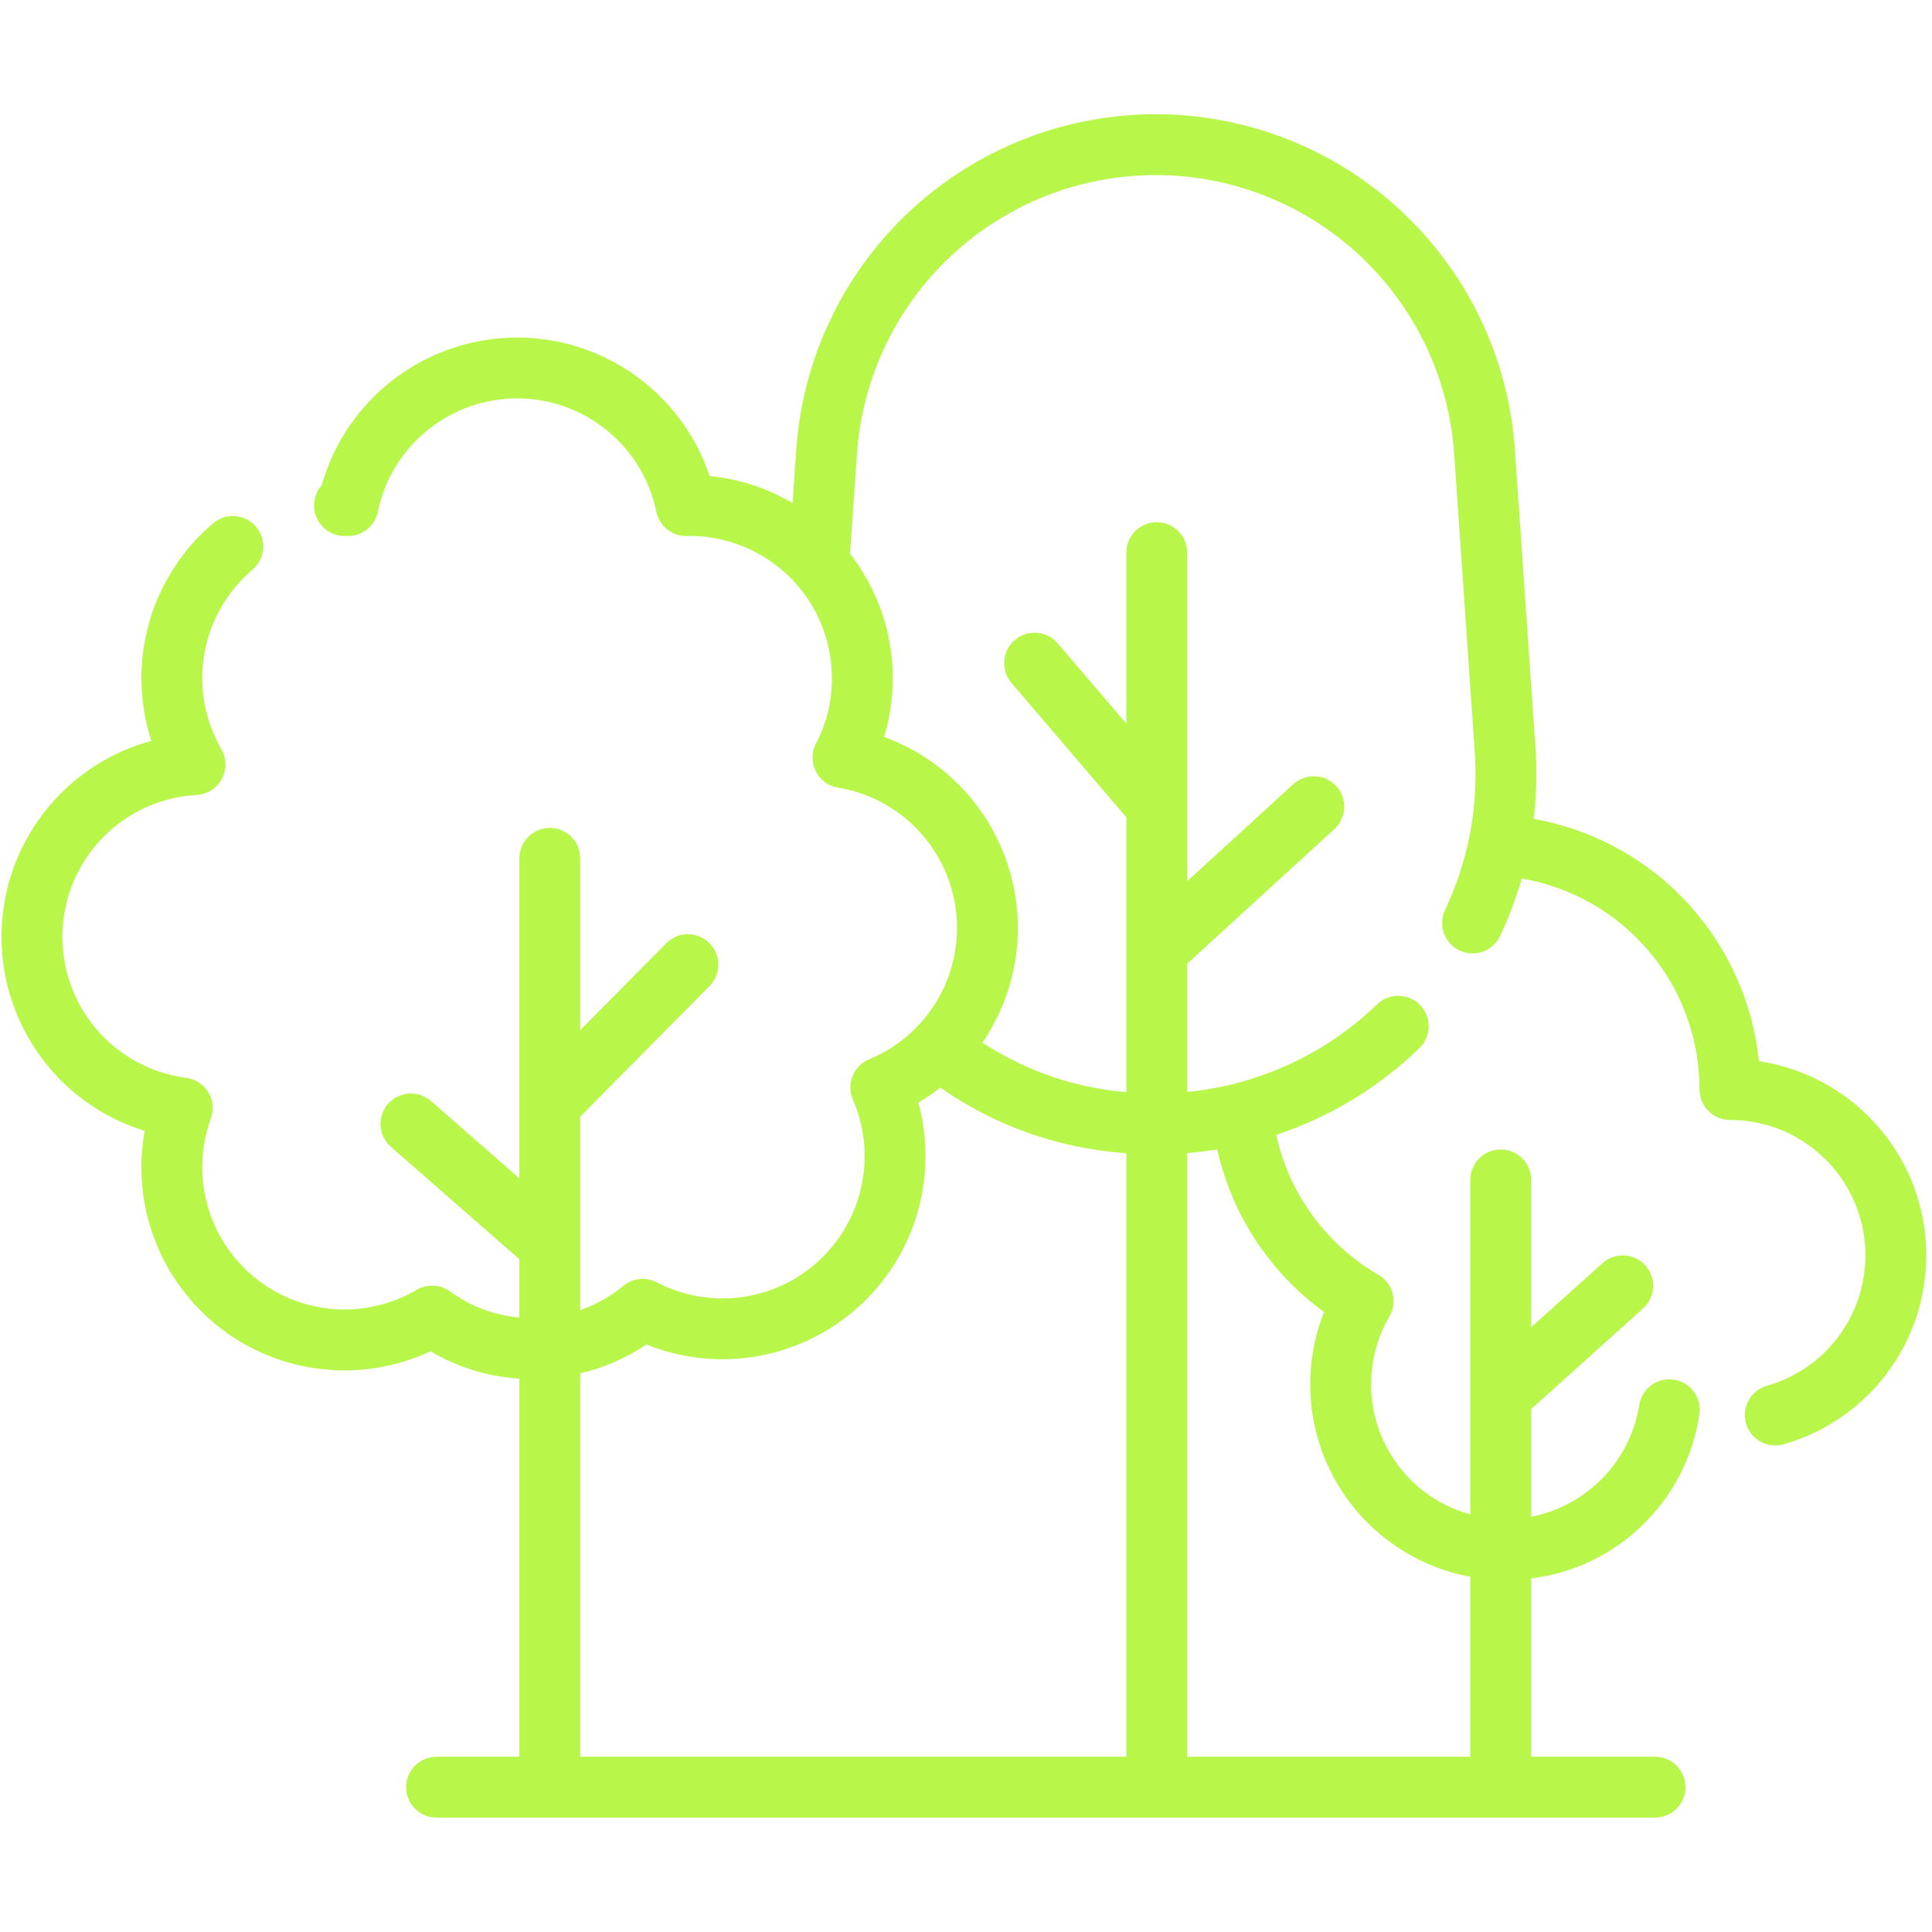 <svg xmlns="http://www.w3.org/2000/svg" xmlns:xlink="http://www.w3.org/1999/xlink" width="120" zoomAndPan="magnify" viewBox="0 0 90 90" height="120" preserveAspectRatio="xMidYMid meet" version="1.0"><defs><clipPath id="b7e9b52531"><path d="M 0 5.289 L 90 5.289 L 90 84.789 L 0 84.789 Z M 0 5.289 " clip-rule="nonzero"/></clipPath></defs><g clip-path="url(#b7e9b52531)"><path fill="#b8f749" d="M 81.938 49.434 C 81.867 48.746 81.742 48.07 81.562 47.402 C 81.383 46.738 81.148 46.09 80.863 45.461 C 80.578 44.832 80.242 44.23 79.859 43.652 C 79.477 43.078 79.051 42.539 78.582 42.031 C 78.109 41.527 77.602 41.062 77.059 40.637 C 76.512 40.215 75.938 39.836 75.328 39.508 C 74.723 39.176 74.094 38.898 73.441 38.668 C 72.789 38.441 72.125 38.266 71.445 38.145 C 71.578 37.035 71.605 35.922 71.527 34.809 L 70.57 20.941 C 70.496 19.895 70.328 18.859 70.059 17.84 C 69.793 16.82 69.434 15.836 68.98 14.887 C 68.527 13.938 67.992 13.035 67.367 12.188 C 66.746 11.336 66.051 10.555 65.281 9.836 C 64.512 9.117 63.684 8.477 62.793 7.914 C 61.902 7.352 60.969 6.879 59.988 6.492 C 59.008 6.105 58 5.812 56.969 5.617 C 55.934 5.422 54.891 5.32 53.836 5.32 C 52.785 5.32 51.742 5.418 50.707 5.617 C 49.672 5.812 48.664 6.102 47.688 6.488 C 46.707 6.875 45.77 7.348 44.879 7.91 C 43.992 8.473 43.16 9.109 42.391 9.828 C 41.621 10.547 40.926 11.332 40.301 12.18 C 39.68 13.027 39.141 13.93 38.688 14.879 C 38.234 15.828 37.875 16.812 37.605 17.832 C 37.34 18.848 37.168 19.883 37.094 20.934 L 36.922 23.438 C 35.727 22.73 34.438 22.312 33.059 22.176 C 32.738 21.219 32.273 20.332 31.668 19.523 C 31.062 18.715 30.348 18.02 29.52 17.438 C 28.691 16.859 27.797 16.422 26.828 16.129 C 25.859 15.836 24.871 15.703 23.863 15.727 C 22.852 15.754 21.871 15.934 20.918 16.273 C 19.965 16.609 19.09 17.09 18.293 17.707 C 17.492 18.328 16.812 19.055 16.246 19.895 C 15.68 20.73 15.262 21.637 14.984 22.609 C 14.801 22.816 14.688 23.059 14.645 23.336 C 14.605 23.613 14.641 23.875 14.754 24.129 C 14.871 24.383 15.043 24.586 15.277 24.738 C 15.512 24.891 15.77 24.965 16.047 24.965 C 16.066 24.965 16.082 24.965 16.102 24.969 L 16.184 24.969 C 16.527 24.977 16.828 24.871 17.098 24.66 C 17.363 24.445 17.531 24.172 17.602 23.84 C 17.758 23.094 18.031 22.395 18.426 21.742 C 18.824 21.094 19.316 20.527 19.906 20.047 C 20.496 19.566 21.152 19.199 21.871 18.941 C 22.586 18.688 23.328 18.559 24.09 18.559 C 24.852 18.559 25.59 18.688 26.309 18.941 C 27.023 19.199 27.68 19.566 28.27 20.047 C 28.859 20.527 29.355 21.094 29.75 21.742 C 30.145 22.395 30.422 23.094 30.574 23.84 C 30.645 24.172 30.812 24.445 31.082 24.66 C 31.348 24.871 31.652 24.977 31.992 24.969 L 32.074 24.969 C 32.094 24.965 32.113 24.965 32.129 24.965 C 32.566 24.965 32.996 25.008 33.422 25.094 C 33.848 25.18 34.262 25.305 34.664 25.473 C 35.066 25.637 35.445 25.844 35.809 26.086 C 36.168 26.324 36.504 26.602 36.812 26.906 C 37.121 27.215 37.395 27.551 37.637 27.91 C 37.879 28.273 38.082 28.652 38.246 29.055 C 38.414 29.457 38.539 29.871 38.625 30.297 C 38.711 30.723 38.754 31.156 38.754 31.59 C 38.758 32.668 38.508 33.684 38.012 34.637 C 37.906 34.84 37.852 35.055 37.852 35.281 C 37.848 35.508 37.898 35.723 38 35.926 C 38.102 36.129 38.246 36.301 38.426 36.434 C 38.609 36.57 38.812 36.652 39.039 36.691 C 39.75 36.809 40.422 37.035 41.059 37.371 C 41.695 37.711 42.262 38.141 42.758 38.66 C 43.254 39.184 43.652 39.77 43.957 40.422 C 44.262 41.074 44.457 41.758 44.539 42.473 C 44.621 43.188 44.586 43.898 44.438 44.602 C 44.289 45.305 44.031 45.969 43.664 46.59 C 43.301 47.207 42.844 47.754 42.301 48.227 C 41.758 48.699 41.152 49.074 40.488 49.348 C 40.312 49.422 40.156 49.523 40.023 49.66 C 39.891 49.793 39.789 49.949 39.715 50.125 C 39.645 50.305 39.609 50.484 39.613 50.676 C 39.617 50.867 39.656 51.047 39.73 51.223 C 40.004 51.852 40.176 52.504 40.246 53.188 C 40.312 53.867 40.277 54.543 40.141 55.211 C 40 55.883 39.762 56.516 39.426 57.113 C 39.09 57.707 38.672 58.238 38.172 58.707 C 37.672 59.172 37.109 59.555 36.492 59.848 C 35.875 60.141 35.227 60.332 34.547 60.426 C 33.867 60.516 33.191 60.504 32.52 60.387 C 31.844 60.27 31.203 60.051 30.598 59.734 C 30.344 59.605 30.074 59.555 29.793 59.582 C 29.512 59.613 29.258 59.719 29.039 59.898 C 28.438 60.395 27.766 60.773 27.027 61.031 L 27.027 52.023 L 33.051 45.938 C 33.184 45.805 33.285 45.648 33.355 45.477 C 33.426 45.301 33.461 45.121 33.461 44.93 C 33.461 44.742 33.426 44.562 33.352 44.387 C 33.277 44.215 33.176 44.062 33.039 43.93 C 32.906 43.797 32.754 43.695 32.578 43.625 C 32.402 43.555 32.223 43.52 32.035 43.52 C 31.848 43.52 31.664 43.559 31.492 43.633 C 31.32 43.707 31.164 43.809 31.035 43.941 L 27.027 47.992 L 27.027 39.984 C 27.027 39.797 26.992 39.617 26.922 39.441 C 26.848 39.27 26.746 39.113 26.613 38.98 C 26.48 38.848 26.328 38.746 26.152 38.676 C 25.98 38.602 25.801 38.566 25.613 38.566 C 25.422 38.566 25.242 38.602 25.07 38.676 C 24.895 38.746 24.742 38.848 24.609 38.98 C 24.477 39.113 24.375 39.27 24.301 39.441 C 24.23 39.617 24.195 39.797 24.195 39.984 L 24.195 54.891 L 20.074 51.289 C 19.934 51.168 19.773 51.074 19.598 51.016 C 19.418 50.953 19.234 50.93 19.047 50.941 C 18.859 50.957 18.684 51.004 18.516 51.086 C 18.344 51.168 18.199 51.281 18.074 51.422 C 17.953 51.566 17.859 51.727 17.801 51.902 C 17.738 52.082 17.715 52.266 17.727 52.453 C 17.742 52.641 17.789 52.816 17.871 52.984 C 17.957 53.152 18.066 53.301 18.211 53.426 L 24.195 58.66 L 24.195 61.375 C 23.004 61.266 21.926 60.859 20.961 60.156 C 20.73 59.992 20.477 59.902 20.195 59.891 C 19.914 59.879 19.652 59.941 19.41 60.086 C 18.82 60.434 18.195 60.68 17.527 60.832 C 16.863 60.984 16.191 61.035 15.512 60.98 C 14.832 60.922 14.176 60.766 13.543 60.508 C 12.91 60.25 12.332 59.902 11.809 59.465 C 11.285 59.027 10.84 58.523 10.469 57.949 C 10.102 57.375 9.828 56.758 9.652 56.098 C 9.473 55.441 9.398 54.77 9.43 54.086 C 9.461 53.406 9.59 52.746 9.824 52.102 C 9.898 51.902 9.926 51.691 9.902 51.477 C 9.883 51.262 9.816 51.062 9.703 50.879 C 9.594 50.695 9.445 50.547 9.266 50.426 C 9.086 50.309 8.887 50.238 8.676 50.211 C 8.27 50.156 7.871 50.066 7.48 49.941 C 7.094 49.816 6.719 49.652 6.359 49.457 C 6 49.262 5.66 49.035 5.344 48.777 C 5.027 48.52 4.738 48.234 4.473 47.922 C 4.207 47.609 3.977 47.273 3.773 46.918 C 3.57 46.562 3.402 46.191 3.27 45.805 C 3.137 45.418 3.039 45.023 2.977 44.617 C 2.918 44.211 2.895 43.805 2.91 43.398 C 2.926 42.988 2.977 42.586 3.07 42.184 C 3.16 41.785 3.285 41.398 3.445 41.023 C 3.609 40.648 3.805 40.289 4.031 39.949 C 4.258 39.609 4.516 39.293 4.805 39.004 C 5.09 38.711 5.402 38.449 5.738 38.215 C 6.074 37.98 6.426 37.777 6.801 37.609 C 7.172 37.441 7.559 37.309 7.953 37.211 C 8.352 37.113 8.754 37.055 9.164 37.031 C 9.285 37.023 9.402 37 9.52 36.965 C 9.633 36.93 9.742 36.879 9.844 36.812 C 9.949 36.746 10.039 36.672 10.125 36.582 C 10.207 36.492 10.277 36.395 10.332 36.289 C 10.391 36.184 10.434 36.07 10.465 35.953 C 10.492 35.836 10.508 35.715 10.504 35.594 C 10.504 35.473 10.484 35.352 10.453 35.238 C 10.422 35.121 10.375 35.008 10.312 34.902 C 9.926 34.23 9.664 33.516 9.527 32.75 C 9.391 31.984 9.387 31.223 9.52 30.457 C 9.652 29.691 9.914 28.973 10.297 28.301 C 10.684 27.625 11.172 27.039 11.766 26.535 C 11.906 26.414 12.023 26.27 12.109 26.102 C 12.195 25.934 12.246 25.758 12.258 25.57 C 12.273 25.383 12.254 25.199 12.195 25.023 C 12.137 24.844 12.051 24.684 11.926 24.539 C 11.805 24.395 11.66 24.281 11.496 24.195 C 11.328 24.109 11.148 24.059 10.965 24.043 C 10.777 24.027 10.594 24.047 10.414 24.105 C 10.234 24.164 10.074 24.254 9.93 24.375 C 9.215 24.98 8.602 25.68 8.094 26.469 C 7.586 27.258 7.203 28.102 6.949 29.004 C 6.691 29.906 6.57 30.828 6.59 31.766 C 6.609 32.703 6.762 33.621 7.051 34.512 C 6.062 34.781 5.141 35.199 4.289 35.766 C 3.438 36.336 2.695 37.023 2.066 37.832 C 1.438 38.641 0.949 39.527 0.609 40.492 C 0.27 41.461 0.09 42.457 0.074 43.48 C 0.055 44.504 0.199 45.504 0.508 46.484 C 0.816 47.461 1.27 48.363 1.871 49.195 C 2.473 50.023 3.188 50.738 4.023 51.332 C 4.855 51.93 5.762 52.379 6.742 52.68 C 6.586 53.535 6.547 54.395 6.629 55.258 C 6.707 56.125 6.906 56.961 7.215 57.77 C 7.527 58.582 7.941 59.336 8.461 60.031 C 8.98 60.727 9.582 61.34 10.27 61.871 C 10.957 62.402 11.703 62.828 12.508 63.152 C 13.312 63.477 14.148 63.688 15.012 63.781 C 15.875 63.879 16.734 63.855 17.59 63.711 C 18.445 63.57 19.27 63.316 20.055 62.949 C 21.332 63.699 22.715 64.125 24.195 64.223 L 24.195 81.836 L 20.336 81.836 C 20.148 81.836 19.965 81.871 19.793 81.945 C 19.621 82.016 19.465 82.117 19.332 82.25 C 19.199 82.383 19.098 82.539 19.027 82.711 C 18.953 82.883 18.918 83.066 18.918 83.254 C 18.918 83.441 18.953 83.621 19.027 83.797 C 19.098 83.969 19.199 84.121 19.332 84.254 C 19.465 84.391 19.621 84.492 19.793 84.562 C 19.965 84.637 20.148 84.672 20.336 84.672 L 77.098 84.672 C 77.285 84.672 77.469 84.637 77.641 84.562 C 77.816 84.492 77.969 84.391 78.102 84.254 C 78.234 84.121 78.336 83.969 78.41 83.797 C 78.48 83.621 78.516 83.441 78.516 83.254 C 78.516 83.066 78.48 82.883 78.41 82.711 C 78.336 82.539 78.234 82.383 78.102 82.25 C 77.969 82.117 77.816 82.016 77.641 81.945 C 77.469 81.871 77.285 81.836 77.098 81.836 L 71.328 81.836 L 71.328 73.531 C 72.309 73.41 73.246 73.133 74.137 72.707 C 75.027 72.277 75.824 71.719 76.531 71.027 C 77.238 70.336 77.82 69.555 78.27 68.672 C 78.719 67.793 79.02 66.863 79.164 65.887 C 79.191 65.703 79.184 65.516 79.141 65.336 C 79.098 65.152 79.02 64.984 78.906 64.832 C 78.797 64.68 78.66 64.555 78.5 64.457 C 78.34 64.359 78.164 64.297 77.98 64.27 C 77.793 64.242 77.609 64.25 77.426 64.293 C 77.246 64.336 77.078 64.414 76.926 64.527 C 76.773 64.637 76.648 64.773 76.551 64.934 C 76.453 65.098 76.391 65.27 76.363 65.457 C 76.258 66.094 76.062 66.703 75.773 67.281 C 75.484 67.859 75.113 68.383 74.664 68.848 C 74.211 69.312 73.703 69.699 73.133 70.008 C 72.566 70.316 71.965 70.535 71.328 70.656 L 71.328 65.641 L 76.539 60.953 C 76.68 60.828 76.789 60.68 76.871 60.512 C 76.953 60.34 77 60.164 77.008 59.973 C 77.02 59.785 76.992 59.605 76.93 59.426 C 76.867 59.25 76.773 59.09 76.648 58.949 C 76.52 58.812 76.371 58.699 76.203 58.621 C 76.035 58.539 75.855 58.492 75.668 58.484 C 75.48 58.473 75.297 58.5 75.117 58.562 C 74.941 58.625 74.781 58.719 74.645 58.848 L 71.328 61.828 L 71.328 54.965 C 71.328 54.777 71.293 54.594 71.219 54.422 C 71.148 54.246 71.047 54.094 70.914 53.961 C 70.781 53.828 70.625 53.727 70.453 53.652 C 70.277 53.582 70.098 53.547 69.91 53.547 C 69.723 53.547 69.543 53.582 69.367 53.652 C 69.195 53.727 69.039 53.828 68.906 53.961 C 68.773 54.094 68.672 54.246 68.602 54.422 C 68.527 54.594 68.492 54.777 68.492 54.965 L 68.492 70.547 C 68.027 70.418 67.586 70.242 67.16 70.012 C 66.738 69.785 66.348 69.508 65.984 69.191 C 65.625 68.871 65.305 68.516 65.027 68.121 C 64.75 67.73 64.52 67.309 64.336 66.863 C 64.156 66.418 64.027 65.957 63.949 65.484 C 63.875 65.008 63.852 64.531 63.887 64.051 C 63.918 63.57 64.008 63.102 64.148 62.641 C 64.289 62.18 64.48 61.742 64.723 61.324 C 64.82 61.164 64.879 60.988 64.906 60.801 C 64.93 60.613 64.918 60.43 64.871 60.25 C 64.824 60.066 64.742 59.898 64.629 59.75 C 64.512 59.602 64.375 59.48 64.211 59.383 C 62.996 58.68 61.973 57.762 61.145 56.625 C 60.316 55.492 59.754 54.238 59.453 52.867 C 61.977 52.023 64.199 50.676 66.117 48.828 C 66.254 48.699 66.359 48.547 66.434 48.375 C 66.512 48.203 66.551 48.023 66.555 47.836 C 66.559 47.648 66.523 47.465 66.457 47.289 C 66.387 47.117 66.289 46.961 66.16 46.824 C 66.027 46.688 65.875 46.582 65.703 46.508 C 65.531 46.434 65.352 46.395 65.164 46.391 C 64.977 46.387 64.793 46.418 64.617 46.488 C 64.445 46.555 64.289 46.656 64.152 46.785 C 62.949 47.945 61.59 48.875 60.074 49.574 C 58.555 50.273 56.965 50.703 55.305 50.867 L 55.305 44.891 L 62.156 38.625 C 62.297 38.5 62.406 38.352 62.484 38.18 C 62.566 38.008 62.609 37.832 62.617 37.645 C 62.629 37.453 62.598 37.273 62.535 37.094 C 62.473 36.918 62.375 36.762 62.25 36.621 C 62.121 36.484 61.973 36.375 61.805 36.293 C 61.633 36.215 61.453 36.172 61.266 36.164 C 61.078 36.152 60.895 36.184 60.719 36.246 C 60.543 36.309 60.383 36.406 60.246 36.531 L 55.305 41.051 L 55.305 25.742 C 55.305 25.555 55.266 25.375 55.195 25.203 C 55.125 25.027 55.02 24.875 54.887 24.742 C 54.754 24.609 54.602 24.508 54.43 24.434 C 54.254 24.363 54.074 24.324 53.887 24.324 C 53.699 24.324 53.516 24.363 53.344 24.434 C 53.168 24.508 53.016 24.609 52.883 24.742 C 52.75 24.875 52.648 25.027 52.574 25.203 C 52.504 25.375 52.469 25.555 52.469 25.742 L 52.469 33.707 L 49.273 29.973 C 49.152 29.828 49.008 29.715 48.84 29.629 C 48.672 29.543 48.492 29.492 48.305 29.48 C 48.117 29.465 47.938 29.484 47.758 29.543 C 47.578 29.602 47.418 29.691 47.273 29.812 C 47.133 29.938 47.02 30.082 46.934 30.25 C 46.848 30.418 46.797 30.594 46.781 30.781 C 46.77 30.969 46.789 31.152 46.848 31.332 C 46.906 31.508 46.996 31.672 47.117 31.812 L 52.469 38.074 L 52.469 50.879 C 50.043 50.664 47.809 49.898 45.766 48.574 C 45.969 48.277 46.152 47.969 46.32 47.648 C 46.488 47.332 46.641 47.004 46.77 46.672 C 46.898 46.336 47.012 45.992 47.102 45.645 C 47.195 45.297 47.266 44.945 47.32 44.59 C 47.371 44.234 47.402 43.875 47.414 43.516 C 47.422 43.156 47.414 42.797 47.383 42.438 C 47.352 42.082 47.305 41.727 47.234 41.371 C 47.16 41.02 47.07 40.672 46.961 40.328 C 46.852 39.988 46.723 39.652 46.574 39.324 C 46.426 38.996 46.258 38.68 46.074 38.367 C 45.891 38.059 45.688 37.762 45.469 37.477 C 45.25 37.191 45.016 36.918 44.766 36.66 C 44.516 36.402 44.254 36.156 43.977 35.926 C 43.699 35.699 43.41 35.484 43.109 35.289 C 42.805 35.094 42.496 34.914 42.172 34.754 C 41.852 34.594 41.52 34.453 41.184 34.328 C 41.402 33.605 41.531 32.867 41.574 32.113 C 41.617 31.359 41.57 30.609 41.43 29.867 C 41.293 29.125 41.07 28.41 40.758 27.723 C 40.449 27.031 40.062 26.391 39.598 25.793 L 39.922 21.129 C 39.984 20.258 40.125 19.398 40.348 18.551 C 40.57 17.707 40.871 16.887 41.246 16.098 C 41.625 15.309 42.07 14.562 42.59 13.855 C 43.105 13.148 43.684 12.5 44.324 11.902 C 44.965 11.305 45.652 10.773 46.395 10.309 C 47.133 9.84 47.91 9.445 48.723 9.125 C 49.539 8.805 50.375 8.562 51.234 8.402 C 52.094 8.238 52.961 8.156 53.836 8.156 C 54.711 8.156 55.578 8.238 56.438 8.402 C 57.297 8.566 58.133 8.809 58.949 9.129 C 59.762 9.449 60.539 9.844 61.277 10.312 C 62.016 10.777 62.707 11.312 63.348 11.906 C 63.984 12.504 64.562 13.156 65.082 13.863 C 65.598 14.566 66.043 15.316 66.422 16.105 C 66.797 16.895 67.094 17.715 67.316 18.559 C 67.539 19.406 67.68 20.266 67.742 21.137 L 68.699 35.004 C 68.879 37.586 68.418 40.047 67.316 42.391 C 67.234 42.559 67.191 42.738 67.184 42.926 C 67.172 43.113 67.199 43.297 67.262 43.473 C 67.328 43.652 67.422 43.809 67.547 43.949 C 67.672 44.086 67.82 44.195 67.992 44.277 C 68.16 44.359 68.34 44.402 68.527 44.41 C 68.715 44.422 68.898 44.395 69.074 44.332 C 69.254 44.266 69.41 44.172 69.551 44.047 C 69.688 43.918 69.801 43.773 69.879 43.602 C 70.289 42.738 70.625 41.844 70.887 40.926 C 71.461 41.023 72.023 41.172 72.57 41.367 C 73.121 41.566 73.648 41.809 74.156 42.098 C 74.664 42.387 75.141 42.719 75.586 43.094 C 76.035 43.469 76.449 43.879 76.824 44.324 C 77.199 44.77 77.535 45.246 77.828 45.75 C 78.121 46.254 78.367 46.781 78.566 47.332 C 78.766 47.879 78.918 48.441 79.02 49.016 C 79.121 49.59 79.172 50.168 79.172 50.754 C 79.172 50.941 79.207 51.121 79.277 51.293 C 79.352 51.469 79.453 51.621 79.586 51.754 C 79.719 51.887 79.871 51.988 80.047 52.062 C 80.219 52.133 80.402 52.172 80.59 52.172 C 80.965 52.172 81.34 52.203 81.711 52.27 C 82.082 52.34 82.445 52.438 82.801 52.57 C 83.152 52.703 83.492 52.867 83.816 53.059 C 84.141 53.254 84.445 53.473 84.73 53.723 C 85.016 53.969 85.277 54.242 85.512 54.535 C 85.75 54.828 85.957 55.145 86.137 55.477 C 86.316 55.809 86.465 56.152 86.582 56.512 C 86.703 56.871 86.785 57.238 86.84 57.609 C 86.891 57.984 86.91 58.359 86.895 58.738 C 86.879 59.113 86.828 59.488 86.746 59.855 C 86.664 60.227 86.551 60.582 86.402 60.93 C 86.258 61.281 86.082 61.613 85.875 61.93 C 85.668 62.246 85.438 62.539 85.176 62.816 C 84.918 63.09 84.637 63.34 84.332 63.562 C 84.027 63.785 83.707 63.98 83.367 64.148 C 83.027 64.316 82.676 64.449 82.312 64.551 C 82.133 64.605 81.969 64.688 81.82 64.805 C 81.672 64.922 81.555 65.062 81.461 65.227 C 81.371 65.391 81.312 65.566 81.293 65.75 C 81.27 65.938 81.285 66.121 81.336 66.305 C 81.387 66.484 81.469 66.648 81.586 66.797 C 81.703 66.945 81.844 67.062 82.008 67.156 C 82.172 67.246 82.348 67.305 82.535 67.324 C 82.723 67.348 82.906 67.332 83.086 67.281 C 83.586 67.137 84.07 66.957 84.539 66.73 C 85.004 66.508 85.453 66.246 85.875 65.945 C 86.297 65.645 86.691 65.312 87.059 64.945 C 87.426 64.578 87.758 64.184 88.059 63.758 C 88.359 63.332 88.621 62.887 88.844 62.418 C 89.066 61.949 89.25 61.469 89.391 60.969 C 89.531 60.469 89.629 59.961 89.684 59.445 C 89.738 58.93 89.75 58.41 89.715 57.895 C 89.684 57.375 89.605 56.863 89.484 56.359 C 89.363 55.855 89.203 55.363 89 54.887 C 88.793 54.41 88.551 53.953 88.27 53.52 C 87.988 53.082 87.672 52.672 87.32 52.289 C 86.969 51.91 86.59 51.559 86.18 51.242 C 85.77 50.926 85.332 50.645 84.875 50.402 C 84.418 50.156 83.941 49.957 83.449 49.793 C 82.957 49.629 82.453 49.512 81.938 49.434 Z M 56.703 53.543 C 57.043 55.066 57.645 56.48 58.5 57.785 C 59.359 59.086 60.418 60.199 61.68 61.117 C 61.434 61.742 61.254 62.387 61.148 63.055 C 61.043 63.719 61.012 64.387 61.055 65.062 C 61.094 65.734 61.211 66.395 61.398 67.039 C 61.586 67.688 61.844 68.305 62.172 68.895 C 62.496 69.484 62.883 70.031 63.328 70.535 C 63.777 71.039 64.273 71.488 64.82 71.883 C 65.367 72.277 65.949 72.605 66.57 72.871 C 67.188 73.137 67.828 73.328 68.492 73.453 L 68.492 81.836 L 55.305 81.836 L 55.305 53.715 C 55.773 53.676 56.238 53.617 56.703 53.543 Z M 52.469 81.836 L 27.027 81.836 L 27.027 63.98 C 28.137 63.715 29.164 63.266 30.113 62.633 C 30.93 62.961 31.777 63.172 32.652 63.266 C 33.527 63.359 34.402 63.328 35.27 63.18 C 36.137 63.027 36.969 62.762 37.762 62.379 C 38.555 61.996 39.281 61.512 39.938 60.926 C 40.598 60.34 41.164 59.676 41.637 58.934 C 42.109 58.188 42.473 57.395 42.723 56.551 C 42.973 55.707 43.102 54.844 43.113 53.961 C 43.121 53.082 43.012 52.215 42.781 51.363 C 43.137 51.156 43.477 50.922 43.801 50.668 C 46.414 52.473 49.301 53.492 52.469 53.723 Z M 52.469 81.836 " fill-opacity="1" fill-rule="nonzero"/></g></svg>